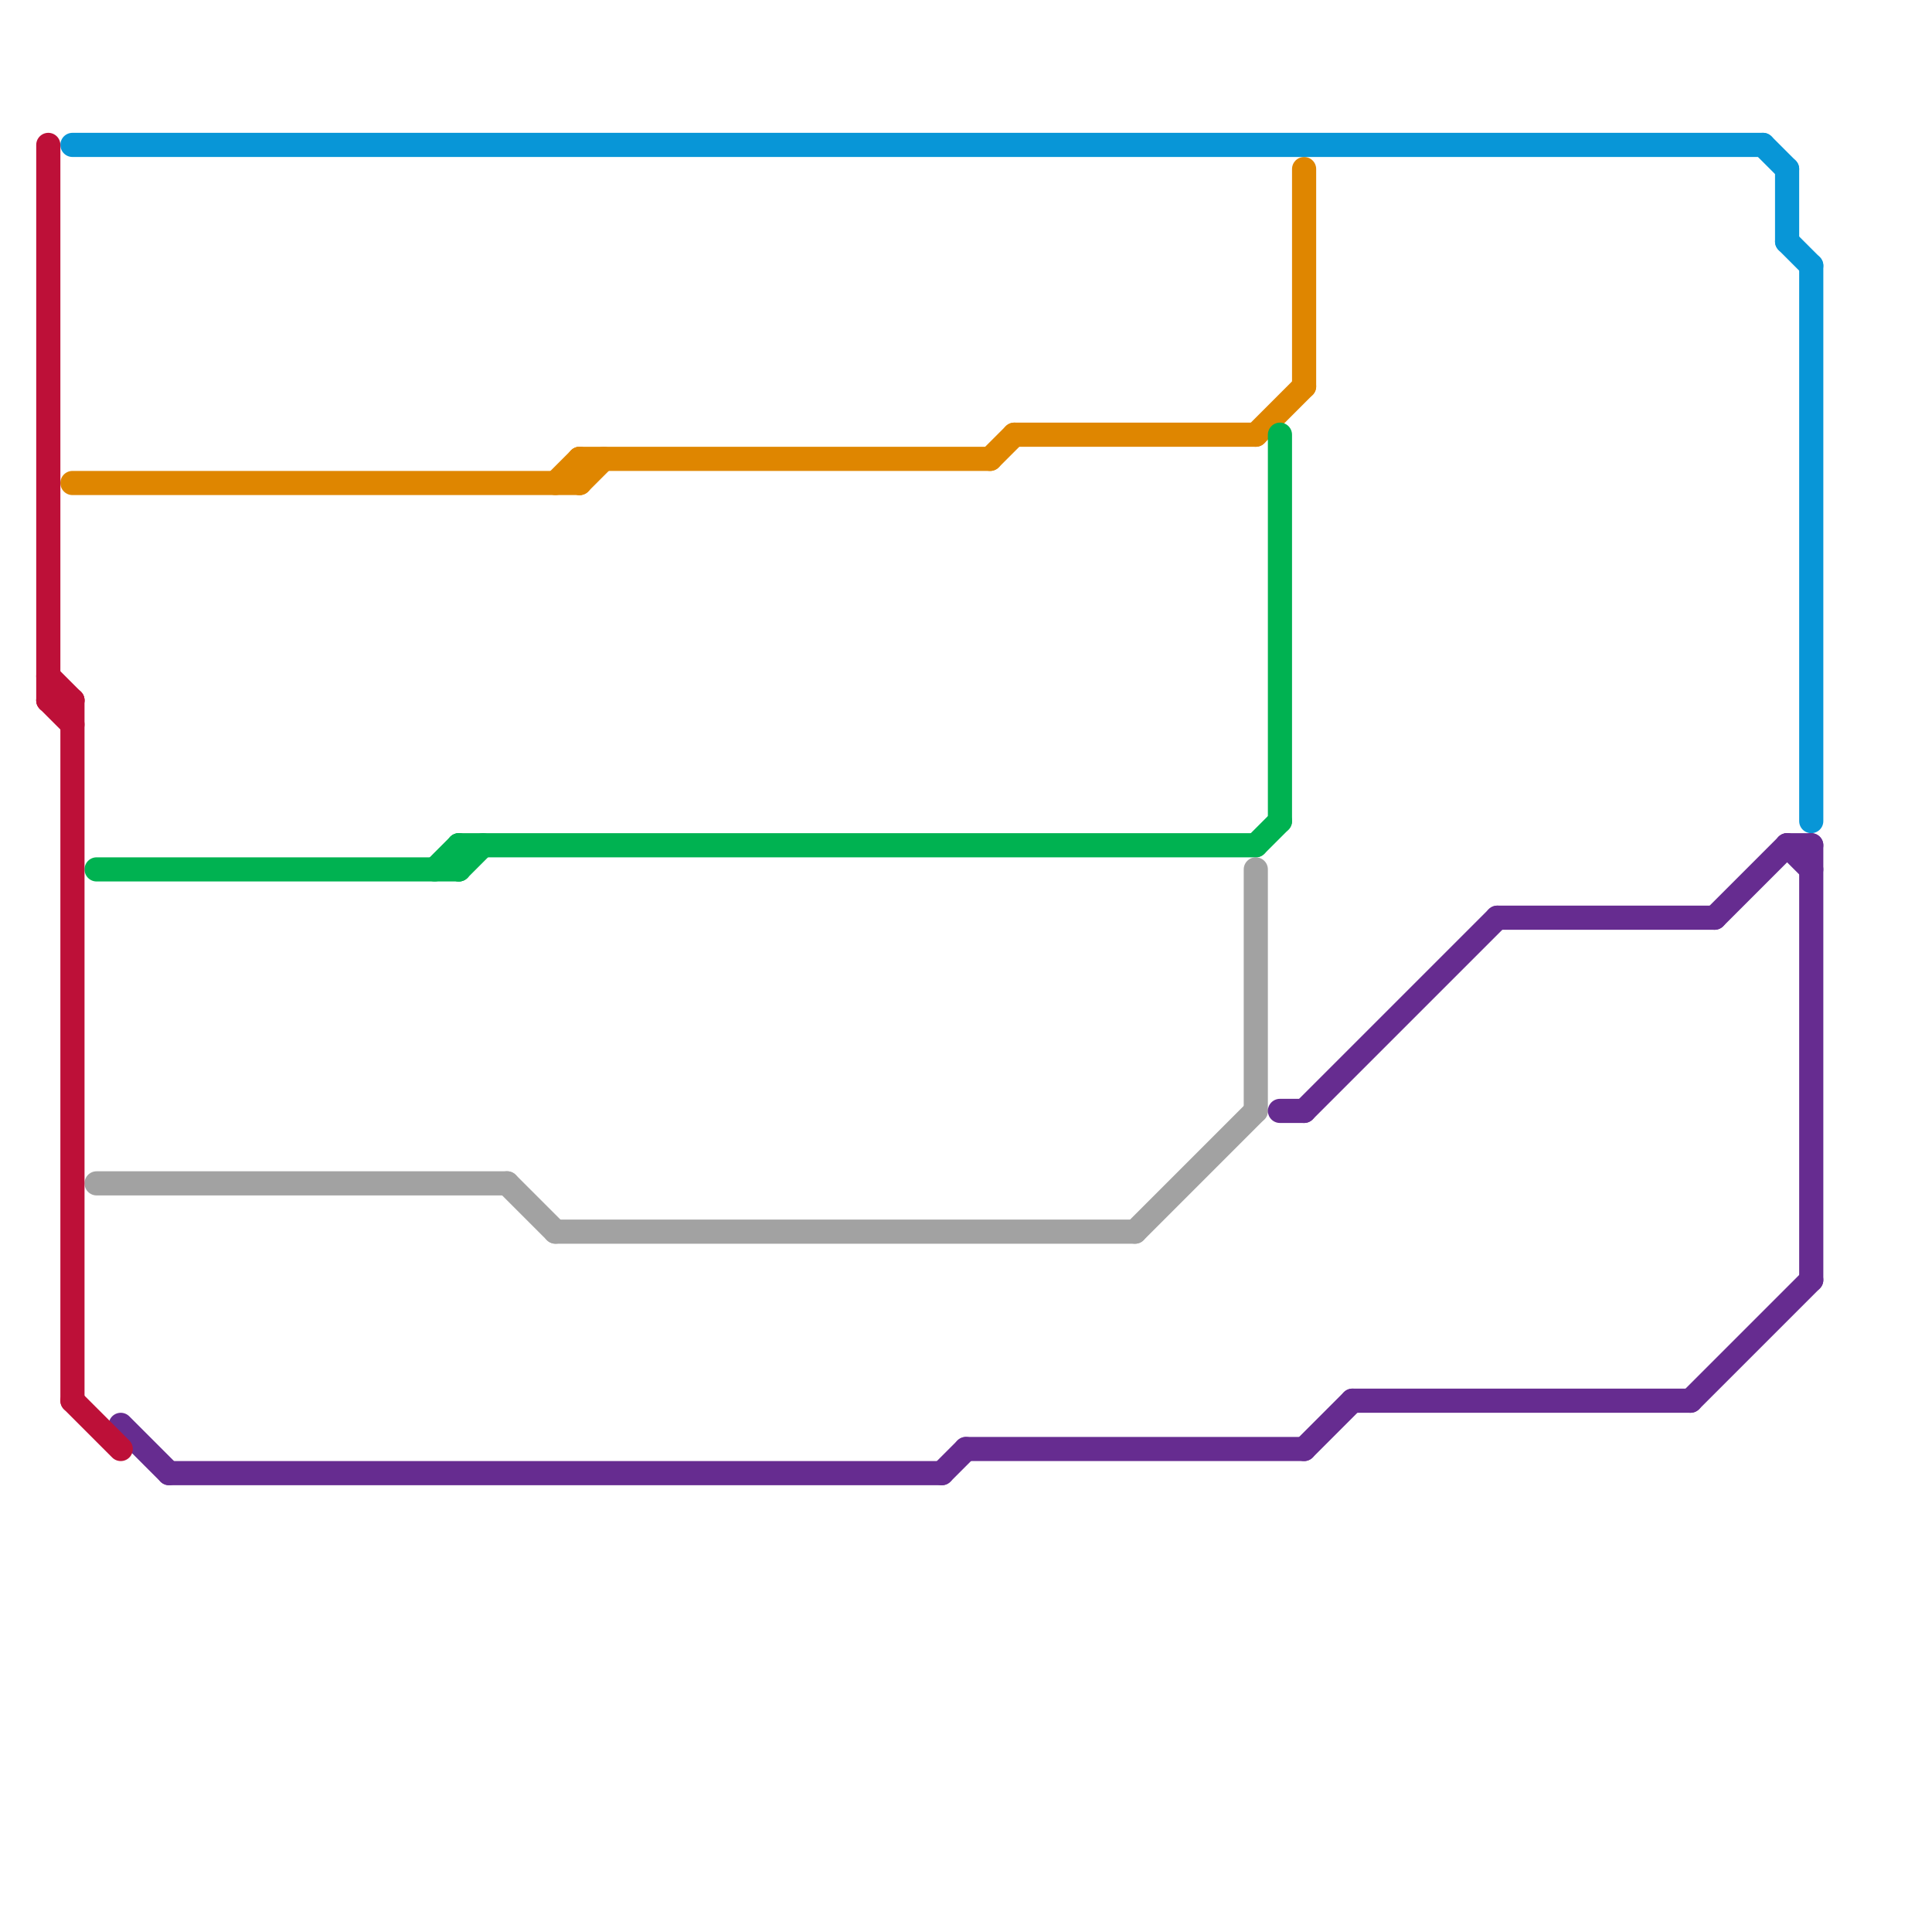 
<svg version="1.1" xmlns="http://www.w3.org/2000/svg" viewBox="0 0 80 80">
<style>text { font: 1px Helvetica; font-weight: 600; white-space: pre; dominant-baseline: central; } line { stroke-width: 1; fill: none; stroke-linecap: round; stroke-linejoin: round; } .c0 { stroke: #df8600 } .c1 { stroke: #00b251 } .c2 { stroke: #a2a2a2 } .c3 { stroke: #0896d7 } .c4 { stroke: #662c90 } .c5 { stroke: #bd1038 }</style><defs><g id="wm-xf"><circle r="1.2" fill="#000"/><circle r="0.9" fill="#fff"/><circle r="0.6" fill="#000"/><circle r="0.3" fill="#fff"/></g><g id="wm"><circle r="0.6" fill="#000"/><circle r="0.3" fill="#fff"/></g></defs><line class="c0" x1="23" y1="20" x2="24" y2="19"/><line class="c0" x1="41" y1="19" x2="42" y2="18"/><line class="c0" x1="3" y1="20" x2="24" y2="20"/><line class="c0" x1="52" y1="18" x2="54" y2="16"/><line class="c0" x1="24" y1="19" x2="24" y2="20"/><line class="c0" x1="42" y1="18" x2="52" y2="18"/><line class="c0" x1="24" y1="19" x2="41" y2="19"/><line class="c0" x1="54" y1="7" x2="54" y2="16"/><line class="c0" x1="24" y1="20" x2="25" y2="19"/><line class="c1" x1="53" y1="18" x2="53" y2="34"/><line class="c1" x1="18" y1="36" x2="19" y2="35"/><line class="c1" x1="19" y1="36" x2="20" y2="35"/><line class="c1" x1="4" y1="36" x2="19" y2="36"/><line class="c1" x1="19" y1="35" x2="19" y2="36"/><line class="c1" x1="52" y1="35" x2="53" y2="34"/><line class="c1" x1="19" y1="35" x2="52" y2="35"/><line class="c2" x1="47" y1="51" x2="52" y2="46"/><line class="c2" x1="4" y1="49" x2="21" y2="49"/><line class="c2" x1="23" y1="51" x2="47" y2="51"/><line class="c2" x1="21" y1="49" x2="23" y2="51"/><line class="c2" x1="52" y1="36" x2="52" y2="46"/><line class="c3" x1="74" y1="10" x2="75" y2="11"/><line class="c3" x1="73" y1="6" x2="74" y2="7"/><line class="c3" x1="3" y1="6" x2="73" y2="6"/><line class="c3" x1="74" y1="7" x2="74" y2="10"/><line class="c3" x1="75" y1="11" x2="75" y2="34"/><line class="c4" x1="7" y1="61" x2="39" y2="61"/><line class="c4" x1="71" y1="38" x2="74" y2="35"/><line class="c4" x1="5" y1="59" x2="7" y2="61"/><line class="c4" x1="74" y1="35" x2="75" y2="36"/><line class="c4" x1="54" y1="46" x2="62" y2="38"/><line class="c4" x1="40" y1="60" x2="54" y2="60"/><line class="c4" x1="53" y1="46" x2="54" y2="46"/><line class="c4" x1="74" y1="35" x2="75" y2="35"/><line class="c4" x1="56" y1="58" x2="70" y2="58"/><line class="c4" x1="54" y1="60" x2="56" y2="58"/><line class="c4" x1="75" y1="35" x2="75" y2="53"/><line class="c4" x1="39" y1="61" x2="40" y2="60"/><line class="c4" x1="62" y1="38" x2="71" y2="38"/><line class="c4" x1="70" y1="58" x2="75" y2="53"/><line class="c5" x1="2" y1="6" x2="2" y2="29"/><line class="c5" x1="3" y1="29" x2="3" y2="58"/><line class="c5" x1="2" y1="28" x2="3" y2="29"/><line class="c5" x1="2" y1="29" x2="3" y2="30"/><line class="c5" x1="3" y1="58" x2="5" y2="60"/><line class="c5" x1="2" y1="29" x2="3" y2="29"/>
</svg>
